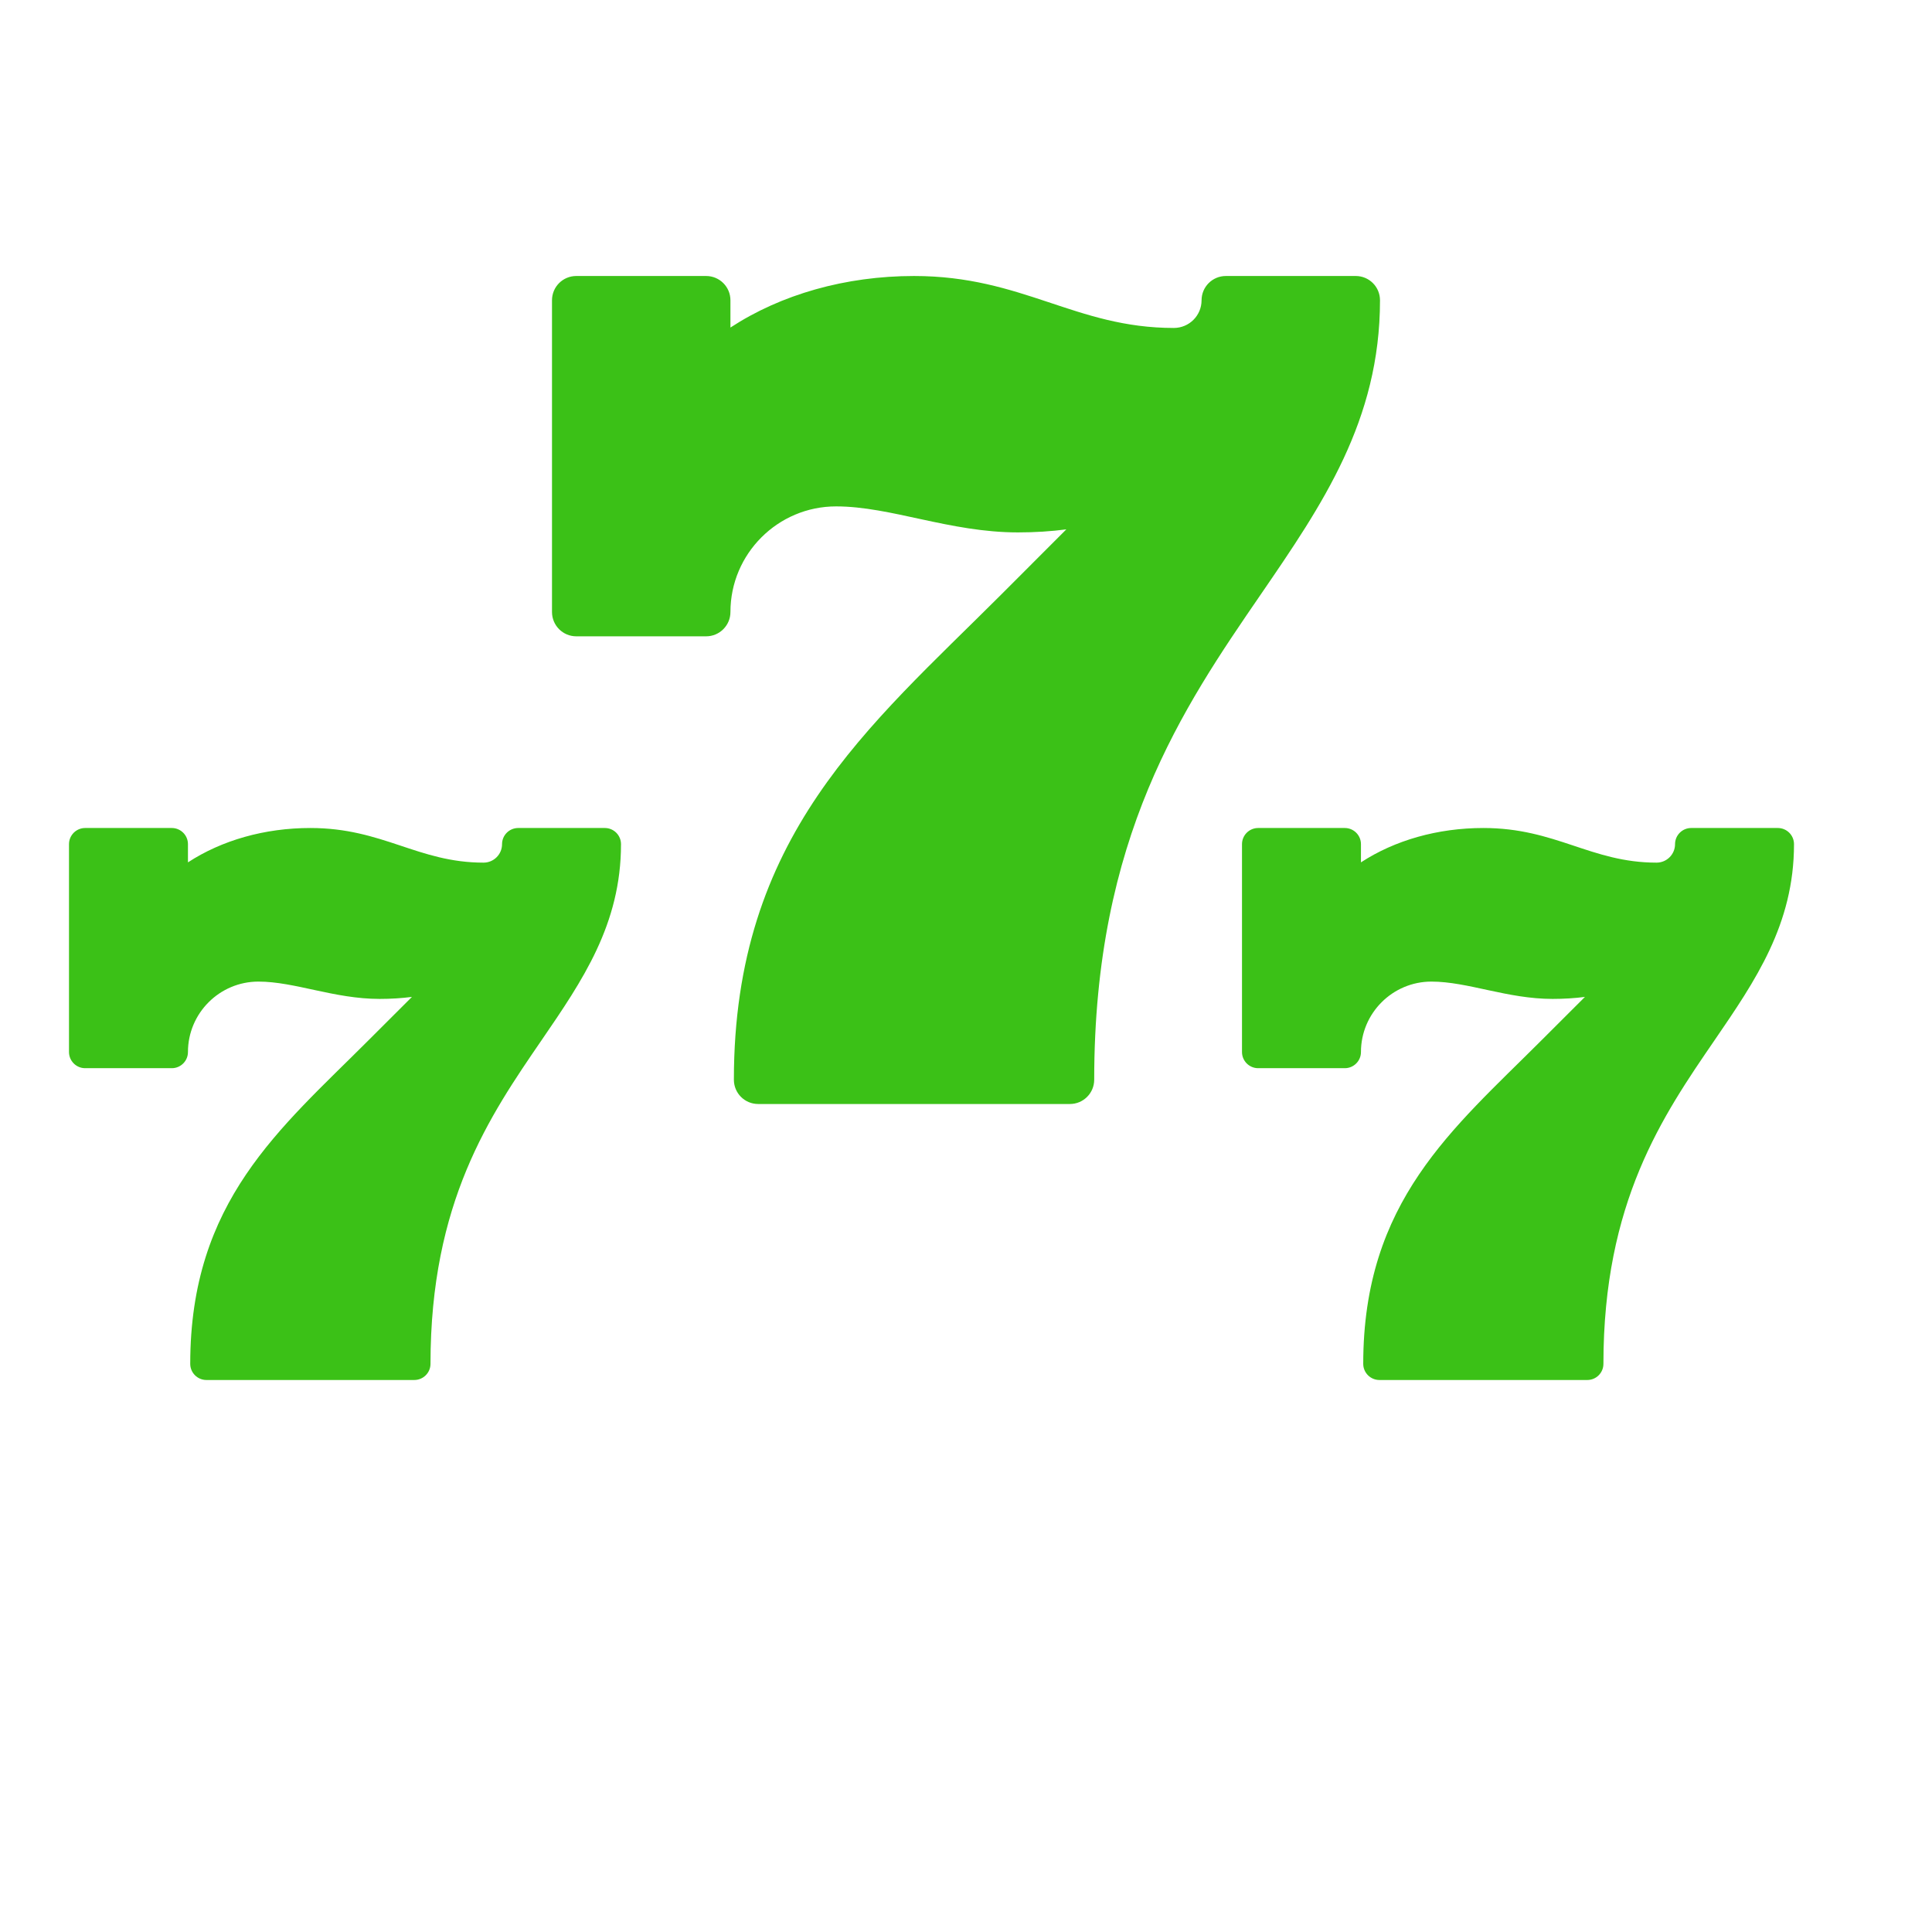 <svg width="28" height="28" viewBox="0 0 28 28" fill="none" xmlns="http://www.w3.org/2000/svg">
<mask id="mask0_10115_256328" style="mask-type:alpha" maskUnits="userSpaceOnUse" x="0" y="0" width="28" height="28">
<rect width="28" height="28" fill="#D9D9D9"/>
</mask>
<g mask="url(#mask0_10115_256328)">
<path d="M6.004 20H2.992C2.862 20 2.757 19.895 2.757 19.766C2.757 17.41 4.055 16.363 5.336 15.081L5.97 14.448C5.822 14.467 5.666 14.477 5.502 14.477C4.843 14.477 4.273 14.226 3.745 14.226C3.182 14.226 2.724 14.684 2.724 15.247C2.724 15.376 2.619 15.481 2.49 15.481H1.234C1.105 15.481 1 15.376 1 15.247V12.234C1 12.105 1.105 12 1.234 12H2.49C2.619 12 2.724 12.105 2.724 12.234V12.498C3.214 12.178 3.836 12 4.498 12C5.55 12 6.056 12.502 7.008 12.502C7.156 12.502 7.276 12.382 7.276 12.234C7.276 12.105 7.381 12 7.51 12H8.766C8.895 12 9 12.105 9 12.234C9 13.397 8.441 14.211 7.85 15.074C7.095 16.175 6.239 17.423 6.239 19.766C6.239 19.895 6.134 20 6.004 20Z" fill="#3BC117"/>
<path d="M15.506 16H10.988C10.793 16 10.636 15.843 10.636 15.648C10.636 12.116 12.582 10.544 14.505 8.622L15.454 7.672C15.233 7.701 15 7.716 14.753 7.716C13.764 7.716 12.91 7.339 12.117 7.339C11.273 7.339 10.586 8.026 10.586 8.87C10.586 9.064 10.428 9.222 10.234 9.222H8.352C8.157 9.222 8 9.064 8 8.87V4.352C8 4.157 8.157 4 8.352 4H10.234C10.428 4 10.586 4.157 10.586 4.352V4.747C11.32 4.267 12.254 4 13.247 4C14.824 4 15.585 4.753 17.012 4.753C17.234 4.753 17.414 4.573 17.414 4.352C17.414 4.157 17.572 4 17.766 4H19.648C19.843 4 20 4.157 20 4.352C20 6.095 19.162 7.317 18.275 8.611C17.142 10.262 15.858 12.134 15.858 15.648C15.858 15.843 15.7 16 15.506 16Z" fill="#3BC117"/>
<path d="M23.004 20H19.992C19.862 20 19.757 19.895 19.757 19.766C19.757 17.41 21.055 16.363 22.336 15.081L22.97 14.448C22.822 14.467 22.666 14.477 22.502 14.477C21.843 14.477 21.273 14.226 20.745 14.226C20.182 14.226 19.724 14.684 19.724 15.247C19.724 15.376 19.619 15.481 19.49 15.481H18.234C18.105 15.481 18 15.376 18 15.247V12.234C18 12.105 18.105 12 18.234 12H19.49C19.619 12 19.724 12.105 19.724 12.234V12.498C20.214 12.178 20.836 12 21.498 12C22.55 12 23.056 12.502 24.008 12.502C24.156 12.502 24.276 12.382 24.276 12.234C24.276 12.105 24.381 12 24.51 12H25.766C25.895 12 26 12.105 26 12.234C26 13.397 25.441 14.211 24.85 15.074C24.095 16.175 23.238 17.423 23.238 19.766C23.238 19.895 23.134 20 23.004 20Z" fill="#3BC117"/>
</g>
</svg>
